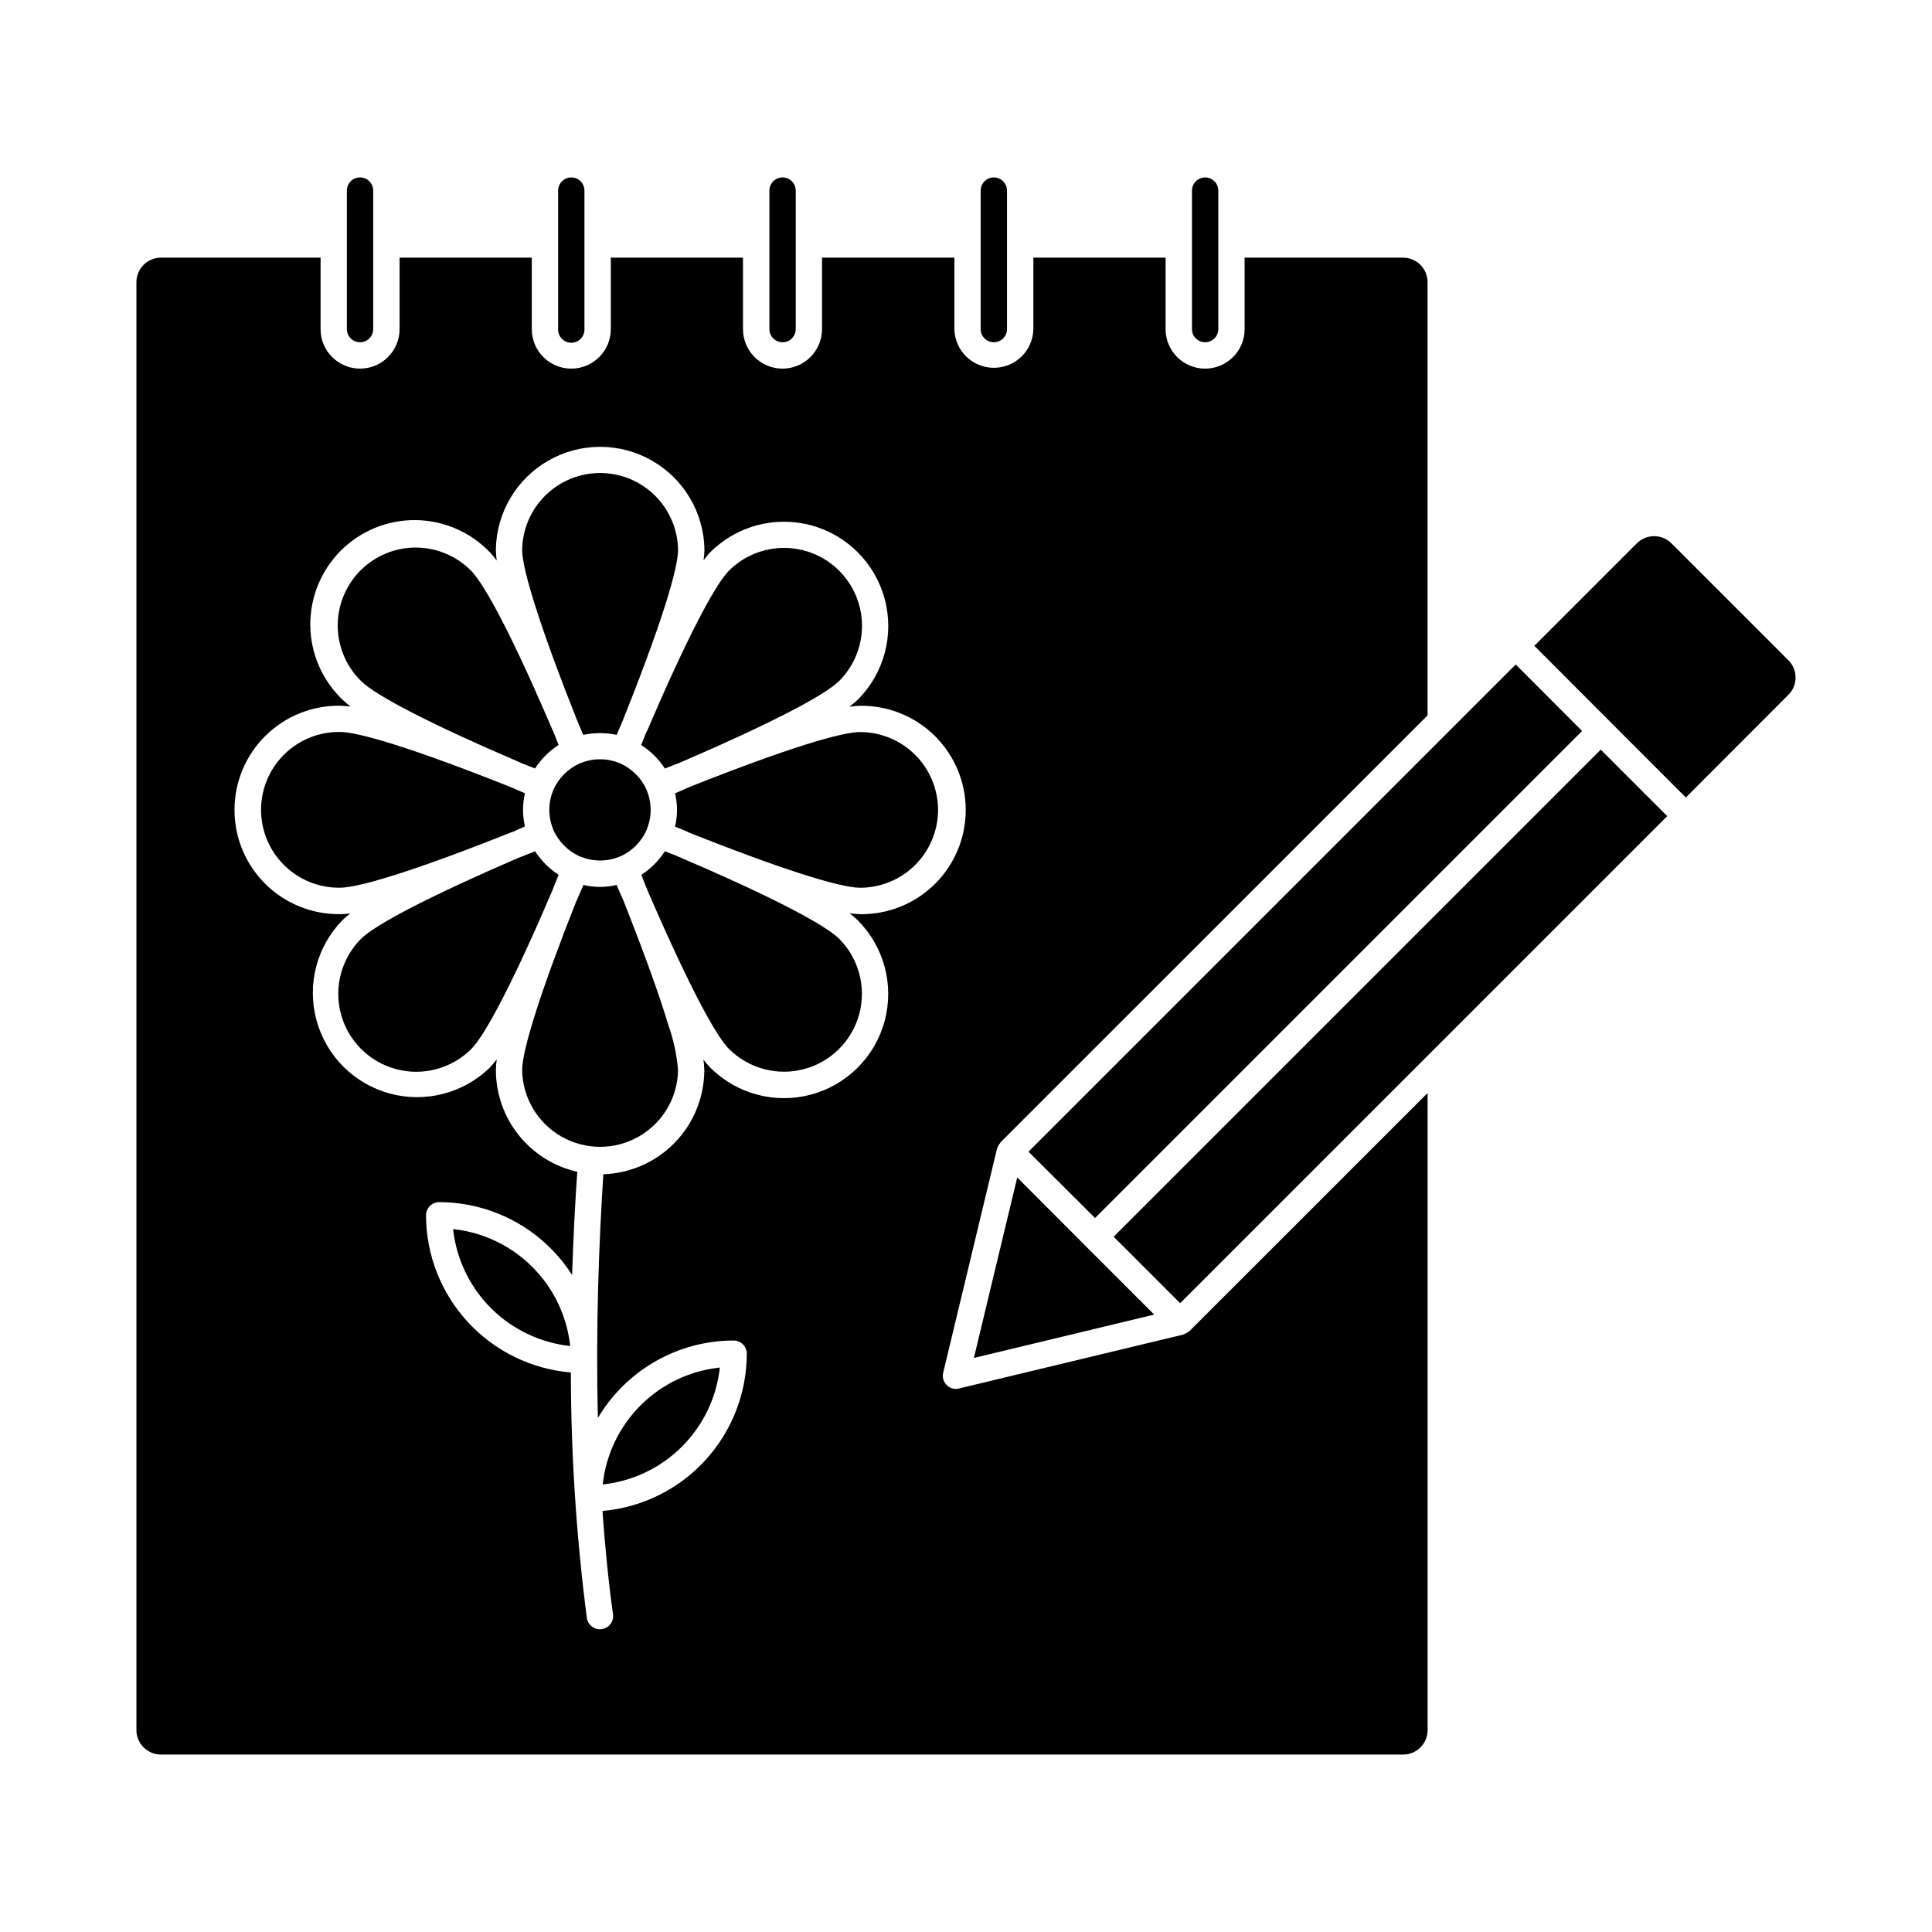 <?xml version="1.0" encoding="UTF-8"?>
<!-- Uploaded to: SVG Repo, www.svgrepo.com, Generator: SVG Repo Mixer Tools -->
<svg fill="#000000" width="800px" height="800px" version="1.1" viewBox="144 144 512 512" xmlns="http://www.w3.org/2000/svg">
 <g>
  <path d="m413.58 456.04 18.148 18.195 18.145 18.145-47.785 11.492z"/>
  <path d="m279.12 364.73c-31.734 12.609-41.828 14.52-44.996 14.52-5.523 0.082-10.852-2.055-14.789-5.934s-6.156-9.176-6.156-14.703c0-5.523 2.219-10.82 6.156-14.699 3.938-3.879 9.266-6.016 14.789-5.934 3.117 0 13.121 1.859 44.391 14.285 0.137 0.047 0.23 0.09 0.371 0.137 0.074 0.043 0.152 0.078 0.234 0.098 0.047 0 0.047 0.047 0.09 0.047 1.352 0.605 2.606 1.113 3.906 1.672l0.004-0.004c-0.68 2.894-0.68 5.902 0 8.793-1.02 0.457-2.094 0.918-3.023 1.375-0.336 0.086-0.664 0.203-0.977 0.348z"/>
  <path d="m295.11 500.71c-7.934-0.848-15.336-4.387-20.98-10.023-5.648-5.637-9.195-13.035-10.055-20.969 7.934 0.848 15.34 4.383 20.984 10.023 5.648 5.637 9.195 13.035 10.051 20.969z"/>
  <path d="m290.43 379.88c-9.723 22.801-17.586 38.152-21.527 42.109-5.219 5.215-12.828 7.25-19.953 5.34-7.129-1.914-12.695-7.484-14.602-14.613-1.91-7.129 0.133-14.73 5.352-19.949 3.91-3.906 19.266-11.77 41.828-21.496l0.004 0.004c0.133-0.008 0.266-0.059 0.367-0.145 0.18-0.047 0.352-0.109 0.516-0.188 1.211-0.457 2.289-0.918 3.394-1.348 1.613 2.496 3.738 4.621 6.238 6.234l-1.258 3.117c-0.129 0.328-0.219 0.605-0.359 0.934z"/>
  <path d="m239.7 324.5c-3.934-3.856-6.164-9.125-6.195-14.633-0.027-5.508 2.144-10.801 6.035-14.699 3.894-3.898 9.184-6.082 14.691-6.059 5.508 0.02 10.781 2.242 14.645 6.172 2.231 2.289 8.094 10.75 21.527 42.137 0.023 0 0.043 0.02 0.043 0.043 0.008 0.039 0.023 0.07 0.051 0.098l1.535 3.859c-2.5 1.613-4.625 3.738-6.238 6.234-1.254-0.457-2.465-0.977-3.766-1.488-0.234-0.09-0.422-0.188-0.605-0.281-22.586-9.656-37.797-17.477-41.723-21.383z"/>
  <path d="m315.36 353.3c0 0.098 0.047 0.141 0.047 0.188 1.367 3.293 1.367 6.992 0 10.281v0.047c0 0.047-0.047 0.09-0.047 0.141-1.387 3.133-3.894 5.641-7.027 7.027-0.09 0-0.137 0.047-0.184 0.047-3.277 1.344-6.957 1.344-10.234 0h-0.055c-0.051 0-0.098-0.047-0.188-0.047-3.113-1.418-5.609-3.914-7.027-7.027 0-0.098-0.047-0.141-0.047-0.188-1.367-3.289-1.367-6.988 0-10.281 0-0.047 0.047-0.09 0.047-0.188 1.41-3.137 3.93-5.637 7.07-7.027 0.047 0 0.09-0.047 0.141-0.047h0.047l0.004 0.004c3.277-1.352 6.957-1.352 10.234 0 0.051-0.008 0.102 0.008 0.137 0.043 3.148 1.387 5.672 3.891 7.082 7.027z"/>
  <path d="m321.13 415.7c1.367 3.828 2.227 7.816 2.562 11.867-0.109 7.309-4.07 14.012-10.418 17.637-6.348 3.621-14.137 3.621-20.484 0-6.348-3.625-10.309-10.328-10.414-17.637 0-5.496 5.305-21.914 14.375-44.809 0.027 0 0.047-0.02 0.047-0.043 0.047-0.141 0.137-0.281 0.137-0.328 0.609-1.348 1.117-2.602 1.676-3.859v-0.004c2.891 0.684 5.902 0.684 8.793 0l1.375 3.164c0.047 0.051 0.082 0.117 0.094 0.188 0.023 0.023 0.039 0.055 0.043 0.09 0.039 0.113 0.086 0.223 0.145 0.328 0 0.047 0 0.047 0.047 0.09 6.301 15.918 9.977 26.434 12.023 33.316z"/>
  <path d="m296.89 334.79c-9.211-23.172-14.516-39.594-14.516-45.086l0.004-0.004c0.105-7.305 4.066-14.012 10.414-17.633 6.348-3.625 14.137-3.625 20.484 0 6.348 3.621 10.309 10.328 10.418 17.633 0 3.207-1.91 13.402-14.609 45.133h-0.004c-0.023 0.117-0.074 0.227-0.141 0.328 0 0.047 0 0.098-0.047 0.098v0.047c-0.512 1.211-0.977 2.328-1.488 3.445v-0.004c-2.914-0.609-5.922-0.609-8.84 0-0.457-1.117-0.918-2.188-1.441-3.398-0.055-0.195-0.133-0.383-0.234-0.559z"/>
  <path d="m303.73 537.4c0.852-7.938 4.394-15.34 10.043-20.977 5.644-5.641 13.055-9.172 20.992-10.008-0.859 7.93-4.41 15.328-10.055 20.965-5.644 5.637-13.047 9.172-20.98 10.02z"/>
  <path d="m366.36 392.76c5.219 5.211 7.262 12.812 5.359 19.938s-7.465 12.695-14.586 14.609c-7.121 1.914-14.727-0.113-19.945-5.324-2.289-2.289-8.098-10.797-21.637-42.109-0.062-0.281-0.172-0.551-0.324-0.793 0-0.047-0.047-0.09-0.047-0.137-0.422-1.07-0.84-2.094-1.211-3.117l0.004-0.004c2.492-1.613 4.617-3.738 6.231-6.234 0.977 0.371 1.949 0.789 2.977 1.164 0.238 0.137 0.488 0.246 0.75 0.324h0.047c0.047 0 0.047 0 0.047 0.047 22.98 9.816 38.418 17.73 42.336 21.637z"/>
  <path d="m315.5 337.67c9.816-22.988 17.727-38.43 21.637-42.391v0.004c3.871-3.891 9.133-6.078 14.621-6.086 5.488-0.004 10.754 2.172 14.633 6.055 3.879 3.879 6.059 9.145 6.051 14.633-0.008 5.488-2.199 10.746-6.086 14.617-3.953 3.906-19.238 11.77-42.246 21.637-1.348 0.512-2.652 1.02-3.906 1.535h-0.004c-1.617-2.508-3.762-4.637-6.281-6.234l1.305-3.258c0.039-0.094 0.234-0.418 0.277-0.512z"/>
  <path d="m392.6 358.65c-0.016 5.473-2.199 10.715-6.07 14.578s-9.121 6.031-14.59 6.035c-5.539 0-22.055-5.356-45.223-14.566l-0.281-0.137c-0.137-0.051-0.234-0.141-0.371-0.188l-0.098-0.047-2-0.832c-0.363-0.133-0.723-0.285-1.07-0.457 0.684-2.894 0.684-5.902 0-8.797 1.254-0.559 2.559-1.113 3.957-1.719 0.047 0 0.047 0 0.09-0.051 31.641-12.559 41.781-14.469 44.988-14.469l0.004 0.004c5.477 0 10.727 2.176 14.602 6.047 3.875 3.871 6.055 9.121 6.062 14.598z"/>
  <path d="m408.32 448.18c0.156-0.465 0.414-0.895 0.746-1.254 0.008-0.078 0.039-0.148 0.09-0.207l113.16-113.13v-114.84c-0.008-3.559-2.887-6.445-6.445-6.469h-42.035v18.941c0 5.781-4.688 10.469-10.473 10.469-5.781 0-10.469-4.688-10.469-10.469v-18.941h-35.039v18.941c-0.117 5.695-4.769 10.25-10.465 10.25-5.699 0-10.352-4.555-10.469-10.25v-18.941h-35.078v18.941c0 5.781-4.688 10.469-10.473 10.469-5.781 0-10.469-4.688-10.469-10.469v-18.941h-35.031v18.941c0 5.781-4.691 10.469-10.473 10.469s-10.469-4.688-10.469-10.469v-18.941h-35.035v18.941c0 5.781-4.688 10.469-10.469 10.469s-10.469-4.688-10.469-10.469v-18.941h-42.34c-3.562 0.027-6.441 2.906-6.465 6.469v383.76c0.02 3.562 2.902 6.445 6.465 6.465h329.25c3.57-0.004 6.461-2.894 6.465-6.465v-168.85l-63.113 63.098c-0.047 0-0.047 0-0.047 0.047s-0.09 0.047-0.188 0.09h0.004c-0.363 0.32-0.793 0.559-1.258 0.695-0.047 0-0.09 0.098-0.188 0.098l-59.41 14.281c-0.258 0.082-0.527 0.113-0.793 0.094-0.93 0.023-1.824-0.352-2.465-1.023-0.863-0.848-1.211-2.086-0.918-3.258l14.277-59.418c0.055-0.047 0.082-0.113 0.082-0.184zm-36.383-61.918c-0.934-0.02-1.867-0.098-2.789-0.234 0.75 0.57 1.461 1.18 2.137 1.832 6.984 6.973 9.715 17.141 7.164 26.676-2.547 9.531-9.988 16.98-19.516 19.539-9.531 2.559-19.703-0.16-26.684-7.133-0.664-0.664-1.277-1.379-1.832-2.137 0.137 0.926 0.215 1.859 0.234 2.793-0.02 7.168-2.816 14.051-7.809 19.199-4.988 5.144-11.785 8.152-18.949 8.391-1.164 18.004-2.047 40.57-1.441 64.578 7.535-12.699 21.199-20.496 35.965-20.516 1.926 0.012 3.481 1.566 3.492 3.488-0.012 10.473-3.941 20.559-11.023 28.273-7.078 7.715-16.793 12.5-27.227 13.406 0.656 9.16 1.539 18.32 2.793 27.406h0.004c0.121 0.914-0.121 1.836-0.68 2.57s-1.387 1.215-2.301 1.336c-0.168 0.039-0.34 0.055-0.512 0.047-1.746 0.004-3.223-1.293-3.445-3.023-2.793-21.566-4.207-43.289-4.231-65.035-10.449-0.879-20.188-5.644-27.297-13.352-7.106-7.711-11.062-17.805-11.09-28.293 0-0.926 0.367-1.812 1.023-2.469 0.652-0.656 1.543-1.023 2.469-1.02 14.266 0.008 27.539 7.289 35.219 19.309 0.324-9.91 0.793-19.121 1.375-27.363-6.121-1.375-11.594-4.797-15.516-9.695-3.922-4.902-6.055-10.988-6.055-17.266 0.016-0.949 0.094-1.898 0.23-2.84-0.57 0.762-1.18 1.488-1.832 2.184-7.008 6.836-17.109 9.449-26.555 6.871-9.441-2.574-16.816-9.957-19.383-19.402-2.57-9.449 0.055-19.547 6.898-26.551 0.648-0.641 1.352-1.234 2.094-1.766-0.91 0.133-1.828 0.195-2.75 0.188-7.383 0.094-14.5-2.773-19.758-7.961-5.258-5.191-8.215-12.27-8.215-19.656 0-7.387 2.957-14.465 8.215-19.652 5.258-5.191 12.375-8.059 19.758-7.961 0.938 0.02 1.871 0.098 2.797 0.23-0.754-0.566-1.469-1.18-2.144-1.832-5.375-5.133-8.453-12.219-8.535-19.648-0.086-7.434 2.824-14.586 8.078-19.844 5.254-5.258 12.406-8.176 19.84-8.098 7.43 0.082 14.52 3.152 19.656 8.523 0.66 0.688 1.273 1.418 1.832 2.188-0.133-0.941-0.211-1.887-0.234-2.84 0.129-9.789 5.422-18.781 13.922-23.641s18.938-4.859 27.438 0c8.496 4.859 13.793 13.852 13.918 23.641-0.02 0.938-0.098 1.871-0.23 2.797 0.531-0.762 1.121-1.477 1.766-2.144 6.984-6.981 17.16-9.707 26.695-7.152 9.539 2.559 16.988 10.008 19.543 19.543 2.555 9.539-0.176 19.715-7.156 26.695-0.691 0.652-1.422 1.266-2.184 1.832 0.938-0.133 1.887-0.211 2.836-0.234 7.383-0.094 14.5 2.773 19.758 7.961 5.254 5.191 8.215 12.27 8.215 19.656 0 7.387-2.961 14.465-8.215 19.652-5.258 5.191-12.375 8.059-19.758 7.961z"/>
  <path d="m563.27 337.72-129.07 129.07-17.633-17.586 129.11-129.11z"/>
  <path d="m439.13 471.74 129.08-129.08 17.621 17.621-129.08 129.08z"/>
  <path d="m619.84 323.57c0.016 1.719-0.672 3.363-1.906 4.559l-27.172 27.219-40.152-40.199 27.172-27.172c2.539-2.508 6.621-2.508 9.16 0l30.988 30.988c1.227 1.215 1.918 2.875 1.91 4.606z"/>
  <path d="m463.37 191.02c-1.926 0-3.484 1.559-3.488 3.484v36.711c0 1.926 1.562 3.488 3.488 3.488 1.93 0 3.492-1.562 3.492-3.488v-36.711c-0.004-1.926-1.566-3.484-3.492-3.484z"/>
  <path d="m407.38 191.02c-1.926 0-3.488 1.559-3.492 3.484v36.711c0 1.926 1.562 3.488 3.492 3.488 1.926 0 3.488-1.562 3.488-3.488v-36.711c-0.004-1.926-1.562-3.484-3.488-3.484z"/>
  <path d="m351.39 191.02c-1.926 0-3.488 1.559-3.492 3.484v36.711c0 1.926 1.562 3.488 3.492 3.488 1.926 0 3.488-1.562 3.488-3.488v-36.711c0-1.926-1.562-3.484-3.488-3.484z"/>
  <path d="m295.4 191.02c-1.926 0-3.488 1.559-3.488 3.484v36.711c-0.035 0.945 0.316 1.867 0.973 2.547 0.66 0.684 1.566 1.07 2.516 1.07 0.945 0 1.852-0.387 2.512-1.07 0.656-0.68 1.008-1.602 0.973-2.547v-36.711c0-0.926-0.367-1.809-1.02-2.465-0.652-0.652-1.539-1.02-2.465-1.02z"/>
  <path d="m239.41 191.02c-1.926 0-3.484 1.559-3.488 3.484v36.711c0 1.926 1.562 3.488 3.488 3.488 1.93 0 3.492-1.562 3.492-3.488v-36.711c-0.004-1.926-1.566-3.484-3.492-3.484z"/>
 </g>
</svg>